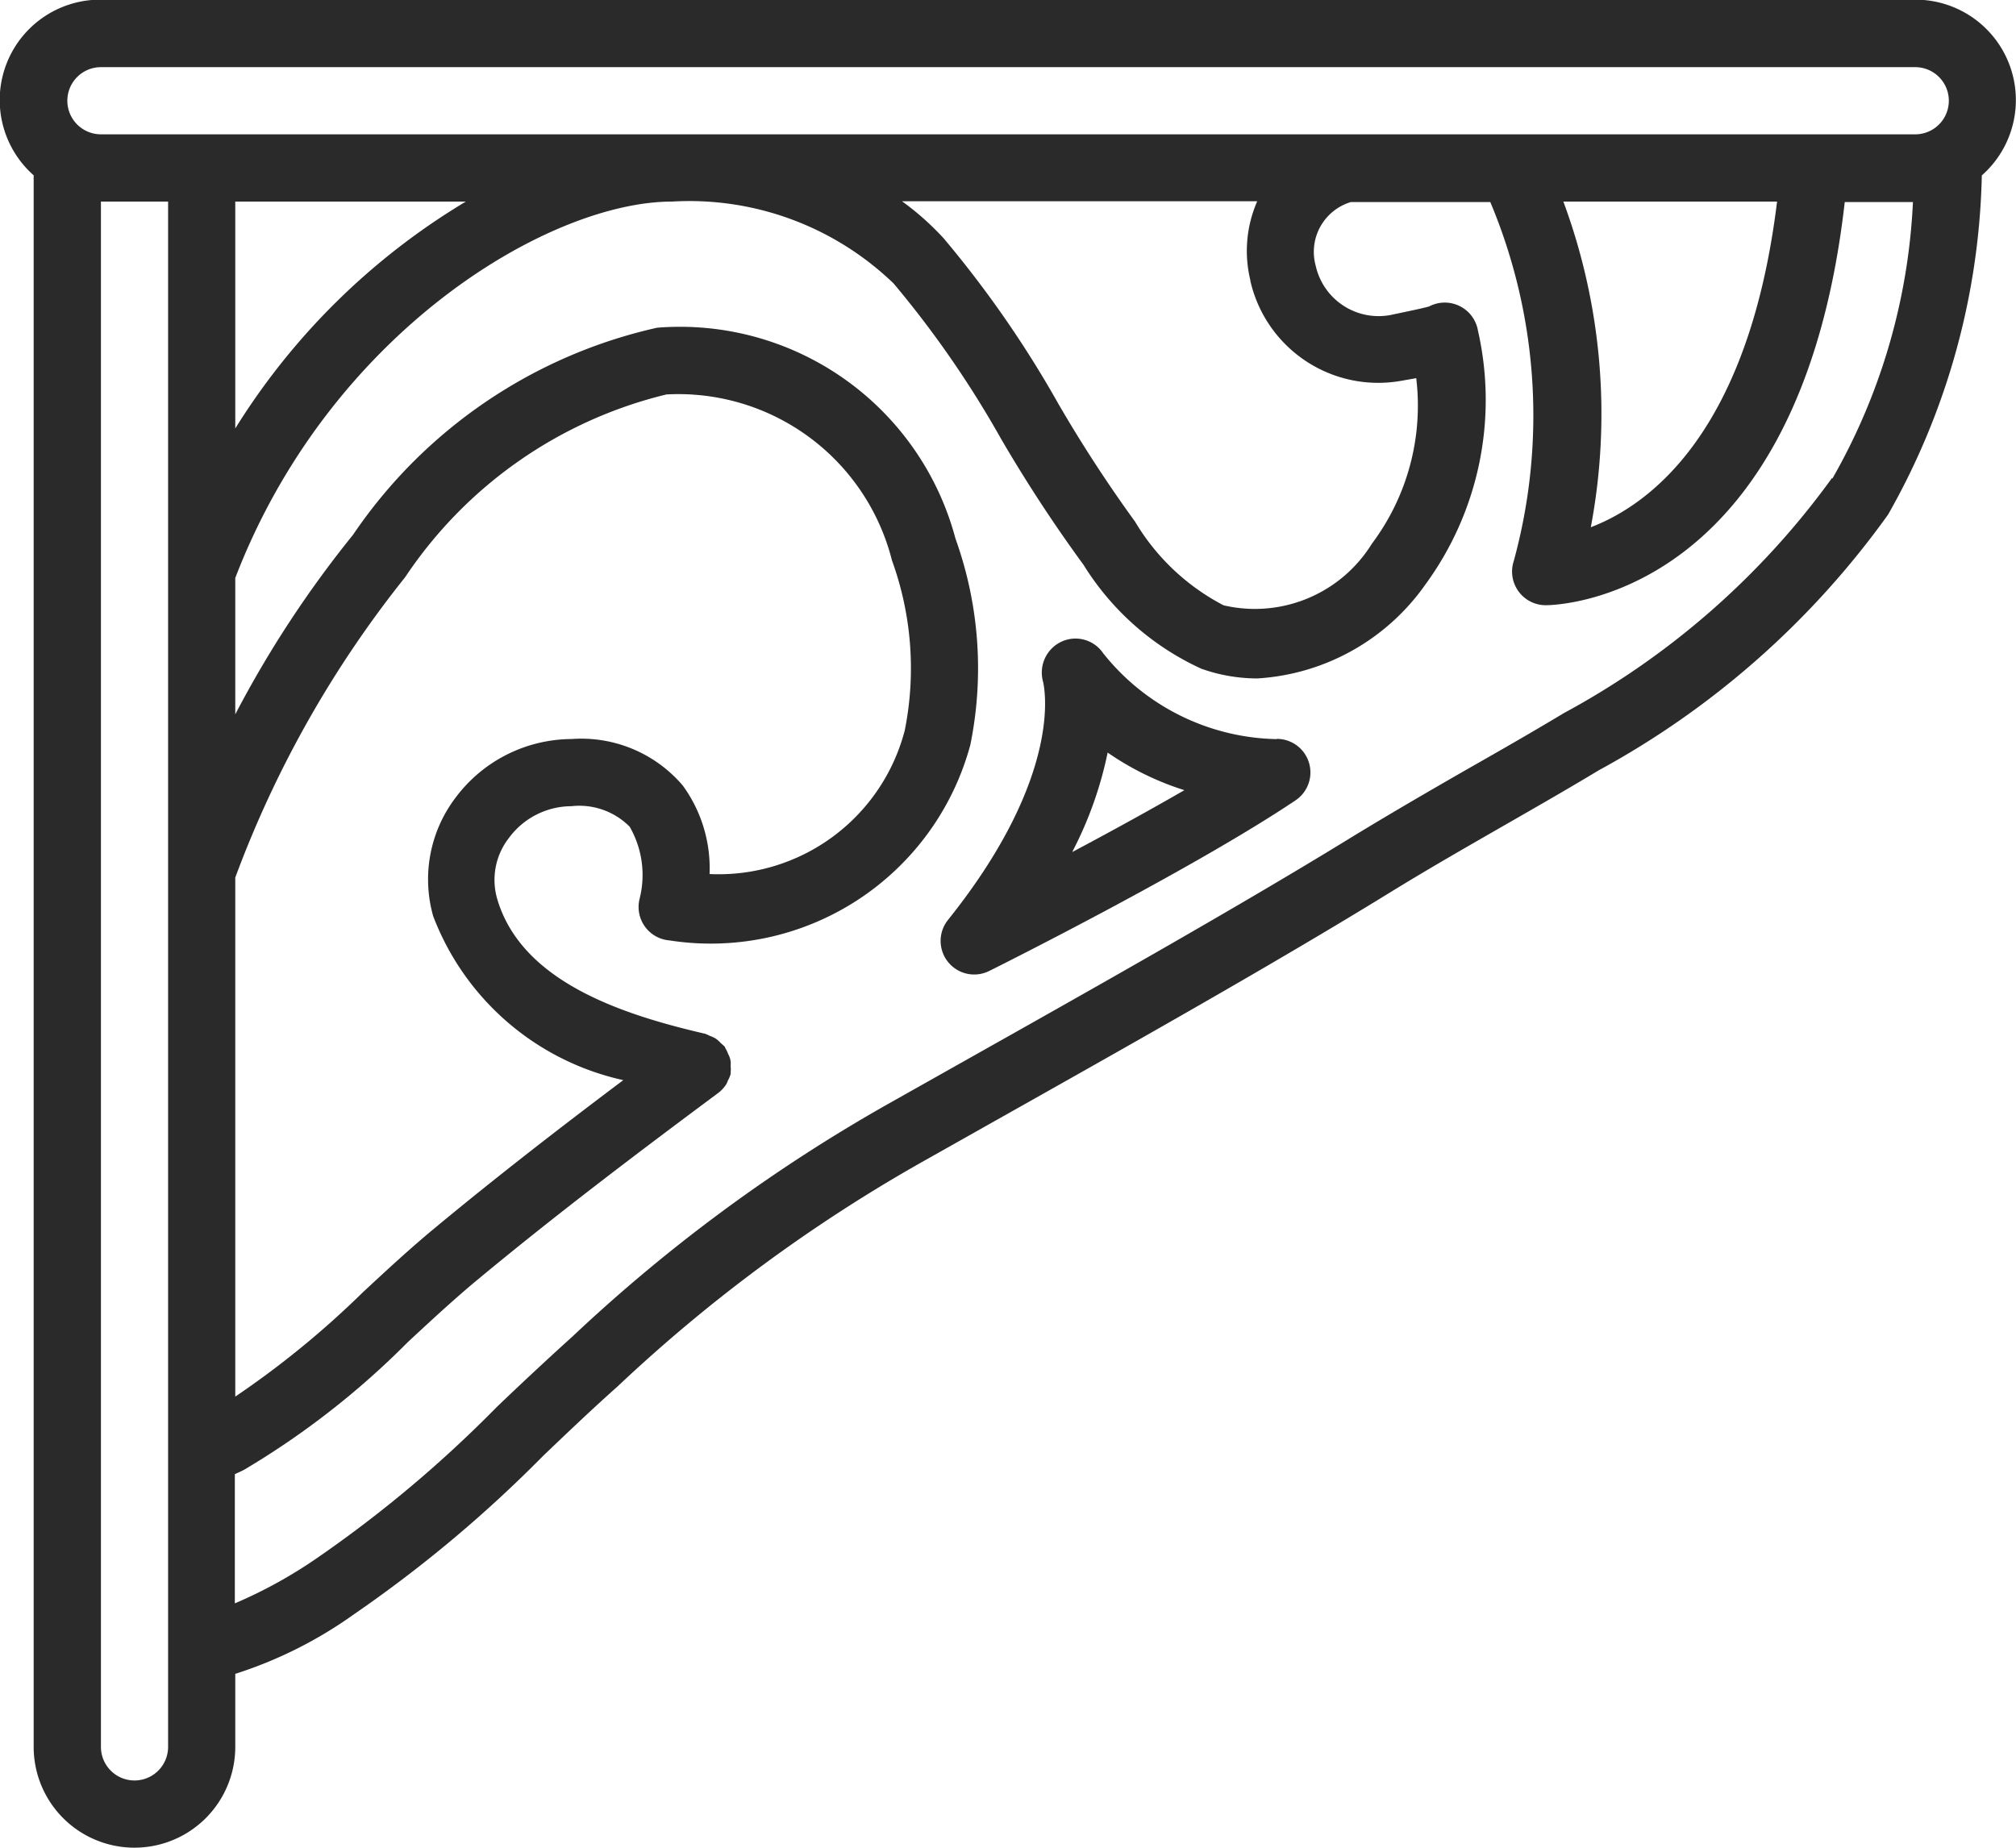 <svg xmlns="http://www.w3.org/2000/svg" width="23.65" height="21.679" viewBox="0 0 23.65 21.679">
  <g id="ugli" transform="translate(0.003 -0.004)">
    <path id="Path_133" data-name="Path 133" d="M22.465,0H1.181A1.178,1.178,0,0,0,.392,2.061V20.5a1.182,1.182,0,1,0,2.365,0v-.857a5.007,5.007,0,0,0,1.394-.7,15.281,15.281,0,0,0,2.221-1.861c.286-.273.573-.547.871-.812a18.366,18.366,0,0,1,3.591-2.644l.836-.471c1.54-.867,3.286-1.849,4.642-2.685.439-.27.884-.525,1.33-.781.371-.213.742-.425,1.11-.647a10.116,10.116,0,0,0,3.394-3,8.4,8.4,0,0,0,1.1-3.98A1.178,1.178,0,0,0,22.465,0ZM1.181.792H22.465a.394.394,0,1,1,0,.788H1.181a.394.394,0,1,1,0-.788ZM18.337,2.369h2.507c-.331,2.705-1.492,3.556-2.185,3.821a7.167,7.167,0,0,0-.322-3.821Zm-3.672.93a1.539,1.539,0,0,0,1.77,1.173l.176-.031a2.7,2.7,0,0,1-.52,1.942,1.614,1.614,0,0,1-1.74.723,2.608,2.608,0,0,1-1.038-.981,16.177,16.177,0,0,1-.9-1.383A12.634,12.634,0,0,0,11.067,2.8a3.23,3.23,0,0,0-.489-.435h4.168a1.451,1.451,0,0,0-.08.93ZM5.078,10.751a3.1,3.1,0,0,0,2.231,1.926c-.73.549-1.486,1.133-2.229,1.75-.283.235-.56.492-.828.741A10.669,10.669,0,0,1,2.757,16.39V10.3A12.717,12.717,0,0,1,4.75,6.776,5.139,5.139,0,0,1,7.815,4.632,2.584,2.584,0,0,1,10.461,6.58a3.71,3.71,0,0,1,.15,1.993,2.256,2.256,0,0,1-2.29,1.686,1.649,1.649,0,0,0-.314-1.038A1.563,1.563,0,0,0,6.7,8.675a1.708,1.708,0,0,0-1.352.679,1.585,1.585,0,0,0-.269,1.4ZM2.757,2.369H5.462A8.061,8.061,0,0,0,2.757,5.031ZM1.969,20.5a.394.394,0,1,1-.788,0V2.369h.788ZM21.488,5.613a9.372,9.372,0,0,1-3.142,2.756c-.363.218-.73.429-1.1.639-.452.259-.9.519-1.351.793-1.343.827-3.082,1.806-4.616,2.669l-.838.472a19.053,19.053,0,0,0-3.727,2.742c-.3.271-.6.551-.891.83a14.46,14.46,0,0,1-2.105,1.769,5.461,5.461,0,0,1-.966.533V17.3c.036-.017.07-.031.108-.051a9.619,9.619,0,0,0,1.923-1.5c.272-.252.528-.49.794-.712.951-.79,1.928-1.527,2.841-2.206l0,0a.4.4,0,0,0,.1-.107.351.351,0,0,0,.018-.042.373.373,0,0,0,.032-.075c0-.005,0-.011,0-.016a.392.392,0,0,0,0-.082.221.221,0,0,0-.028-.136.373.373,0,0,0-.036-.075s0-.01-.007-.015a.374.374,0,0,0-.041-.037.384.384,0,0,0-.062-.056.389.389,0,0,0-.074-.034.375.375,0,0,0-.051-.023c-.99-.229-2.163-.617-2.442-1.592a.8.8,0,0,1,.14-.705A.914.914,0,0,1,6.7,9.463a.832.832,0,0,1,.684.241,1.135,1.135,0,0,1,.116.846.394.394,0,0,0,.353.488A3.153,3.153,0,0,0,11.38,8.744a4.5,4.5,0,0,0-.174-2.42,3.344,3.344,0,0,0-3.5-2.475A5.851,5.851,0,0,0,4.139,6.278,12.7,12.7,0,0,0,2.757,8.385v-1.6C3.865,3.9,6.436,2.369,7.881,2.369a3.451,3.451,0,0,1,2.6.962,11.884,11.884,0,0,1,1.258,1.819,17.055,17.055,0,0,0,.969,1.481A3.185,3.185,0,0,0,14.09,7.85a1.966,1.966,0,0,0,.656.114,2.6,2.6,0,0,0,1.971-1.1,3.667,3.667,0,0,0,.618-2.981h0a.395.395,0,0,0-.574-.283c-.1.028-.379.084-.452.1a.756.756,0,0,1-.878-.581.61.61,0,0,1,.412-.744h1.637a6.461,6.461,0,0,1,.275,4.212.395.395,0,0,0,.374.518c.124,0,2.979-.057,3.509-4.73h.8a7.2,7.2,0,0,1-.945,3.244Zm0,0" transform="translate(0 0)" fill="#2a2a2a"/>
    <path id="Path_134" data-name="Path 134" d="M242.865,163.371a2.664,2.664,0,0,1-2.037-1.007.392.392,0,0,0-.493-.135.4.4,0,0,0-.212.471c0,.01.28,1.048-1.114,2.79a.394.394,0,0,0,.484.6c.1-.049,2.4-1.2,3.59-2a.394.394,0,0,0-.219-.722Zm-2.4,1.323a4.468,4.468,0,0,0,.415-1.165,3.362,3.362,0,0,0,.9.441C241.352,164.217,240.888,164.471,240.47,164.693Zm0,0" transform="translate(-227.889 -154.695)" fill="#2a2a2a"/>
  </g>
</svg>
